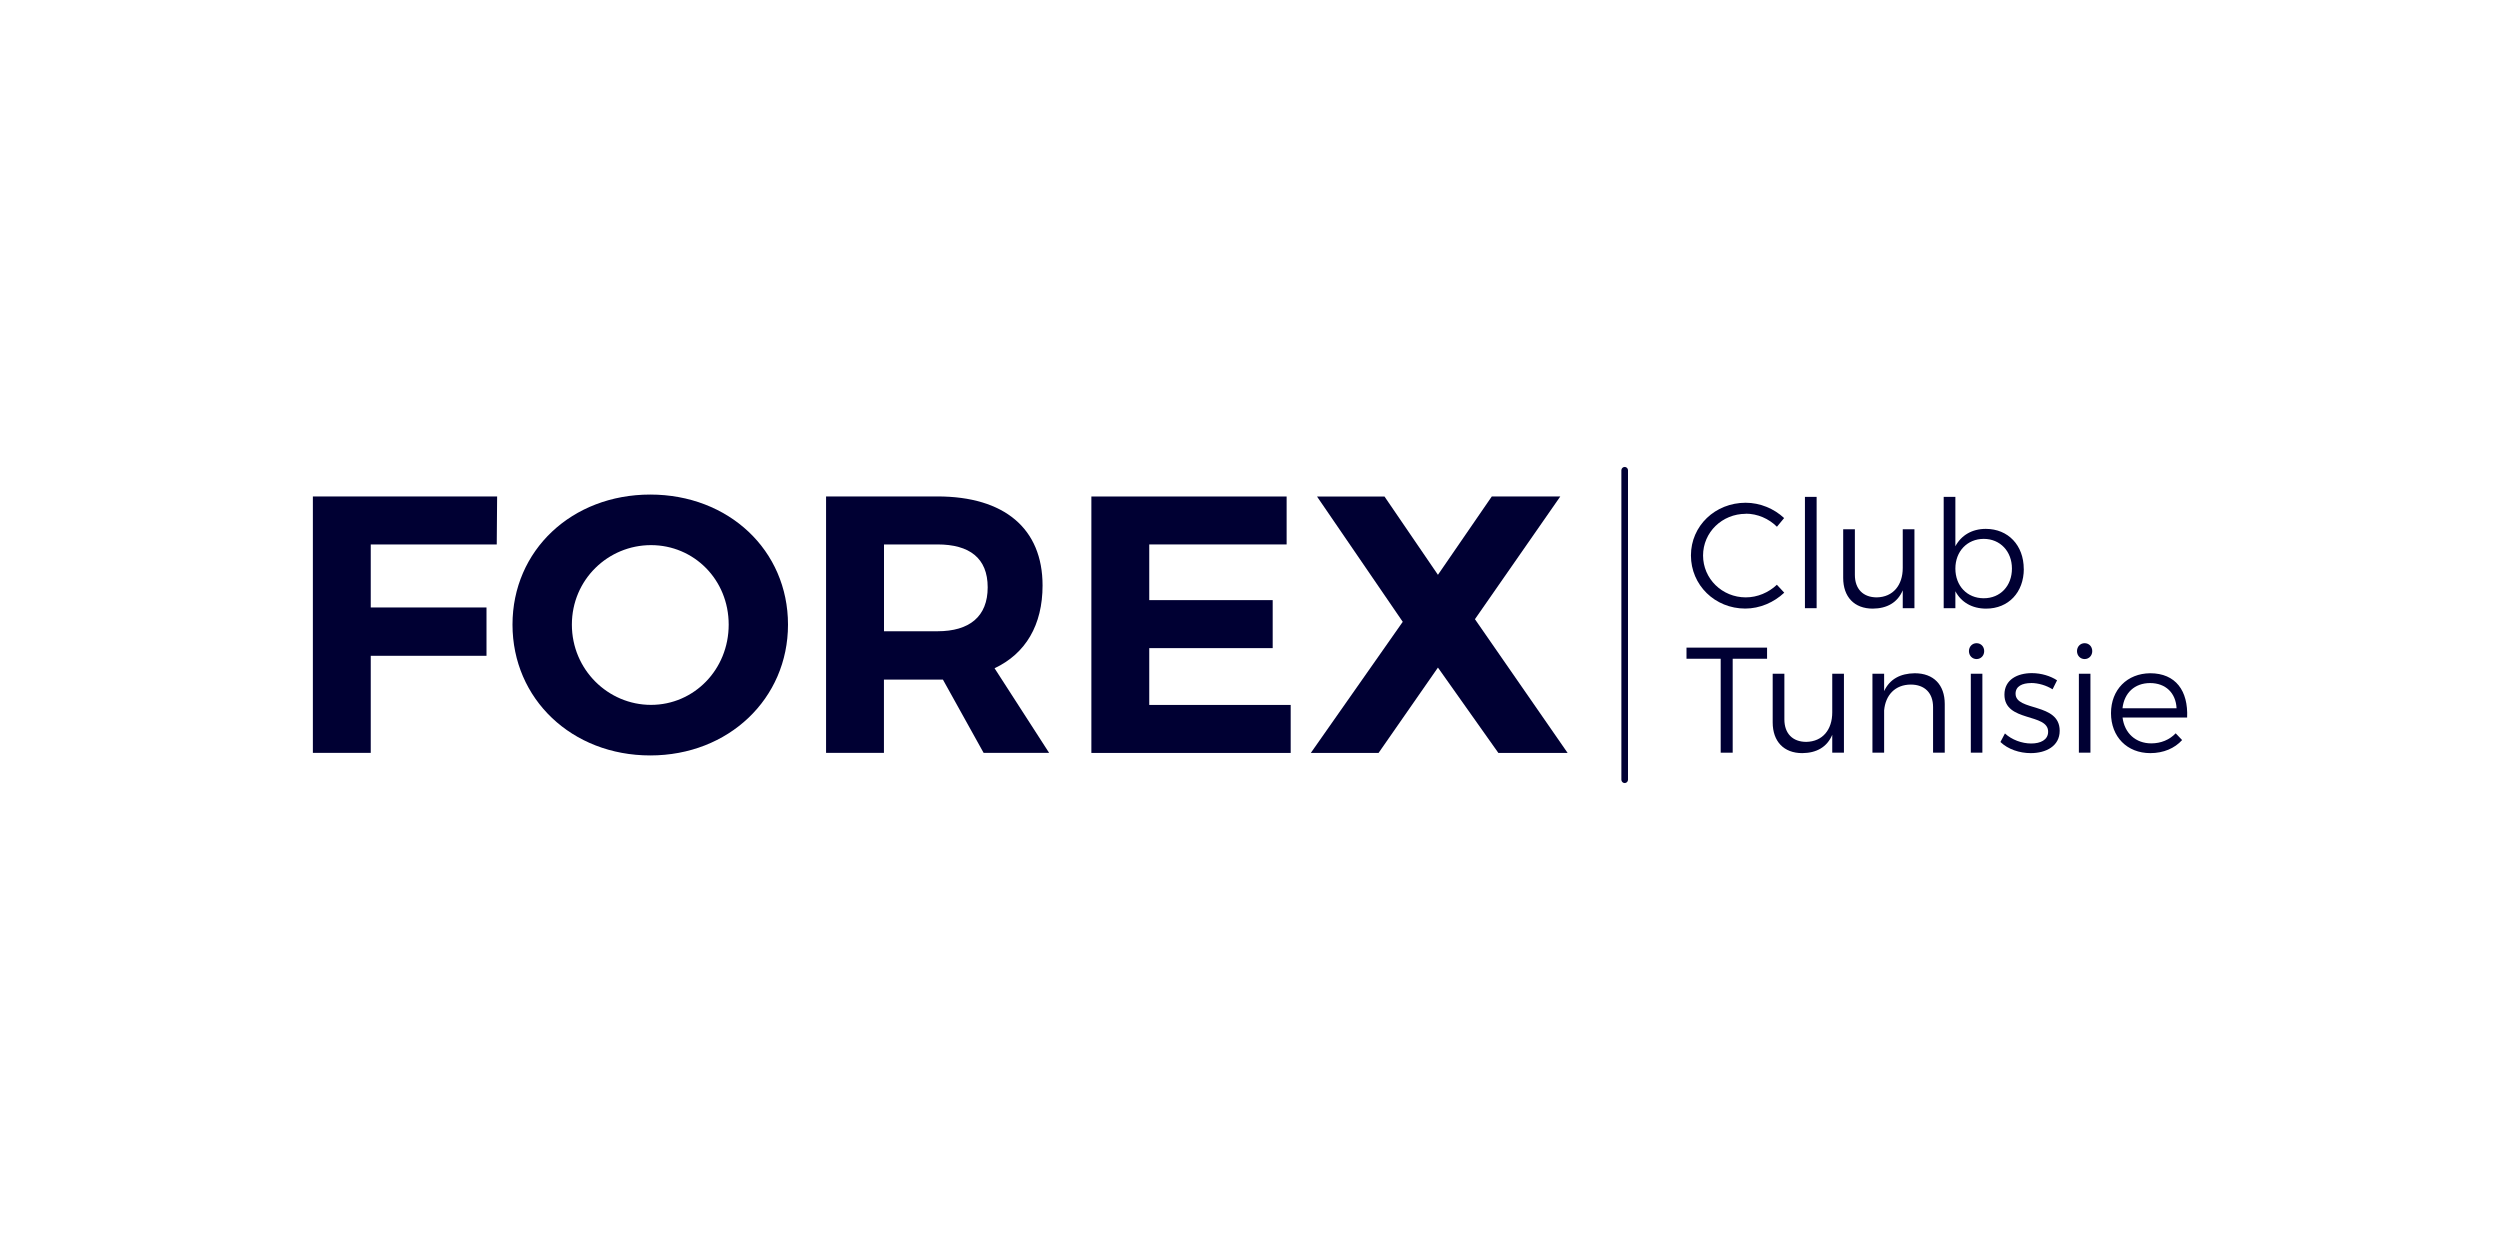<?xml version="1.0" encoding="UTF-8"?>
<svg xmlns="http://www.w3.org/2000/svg" id="Layer_1" data-name="Layer 1" viewBox="0 0 400 200">
  <defs>
    <style>
      .cls-1 {
        fill: #003;
        stroke-width: 0px;
      }
    </style>
  </defs>
  <g>
    <path class="cls-1" d="m79.54,79.43l-.06,7.68h-20.16v10.08h18.52v7.74h-18.52v15.53h-9.26v-41.03h29.48Z"></path>
    <path class="cls-1" d="m126.08,99.94c0,11.84-9.5,20.93-22.04,20.93s-22.04-9.03-22.04-20.93,9.5-20.81,22.04-20.81,22.04,8.91,22.04,20.81Zm-34.58,0c0,7.21,5.8,12.84,12.66,12.84s12.43-5.63,12.43-12.84-5.57-12.72-12.43-12.72-12.66,5.51-12.66,12.72Z"></path>
    <path class="cls-1" d="m157.38,120.46l-6.51-11.72h-9.44v11.72h-9.26v-41.03h17.82c10.73,0,16.82,5.16,16.82,14.24,0,6.33-2.7,10.9-7.68,13.25l8.73,13.54h-10.49Zm-15.94-19.46h8.56c5.1,0,8.03-2.34,8.03-7.03s-2.93-6.86-8.03-6.86h-8.56v13.89Z"></path>
    <path class="cls-1" d="m205.86,79.43v7.68h-21.98v8.91h19.75v7.68h-19.75v9.09h22.63v7.68h-31.89v-41.03h31.24Z"></path>
    <path class="cls-1" d="m221.51,79.43l8.56,12.54,8.62-12.54h10.96l-13.66,19.64,14.83,21.4h-11.08l-9.67-13.66-9.5,13.66h-10.84l14.71-20.98-13.72-20.05h10.79Z"></path>
  </g>
  <g>
    <g>
      <path class="cls-1" d="m279.33,82.21c-3.79,0-6.84,2.95-6.84,6.67s3.05,6.7,6.84,6.7c1.85,0,3.65-.77,4.97-2.02l1.18,1.27c-1.66,1.56-3.91,2.54-6.24,2.54-4.85,0-8.69-3.75-8.69-8.5s3.89-8.43,8.76-8.43c2.3,0,4.54.94,6.15,2.45l-1.15,1.39c-1.3-1.3-3.12-2.09-4.97-2.09Z"></path>
      <path class="cls-1" d="m290.66,79.5v17.81h-1.87v-17.81h1.87Z"></path>
      <path class="cls-1" d="m306.31,84.68v12.63h-1.87v-2.86c-.84,1.97-2.52,2.91-4.8,2.93-2.95,0-4.73-1.87-4.73-4.92v-7.78h1.87v7.3c0,2.26,1.32,3.6,3.51,3.6,2.62-.05,4.15-1.97,4.15-4.71v-6.19h1.87Z"></path>
      <path class="cls-1" d="m323.81,91.02c0,3.75-2.45,6.36-6.03,6.36-2.26,0-3.99-1.03-4.92-2.78v2.71h-1.87v-17.81h1.87v7.9c.94-1.75,2.66-2.78,4.87-2.78,3.58,0,6.07,2.64,6.07,6.41Zm-1.9-.05c0-2.74-1.87-4.75-4.51-4.75s-4.54,1.99-4.54,4.75,1.87,4.75,4.54,4.75,4.51-1.99,4.51-4.75Z"></path>
    </g>
    <g>
      <path class="cls-1" d="m282.73,103.62v1.78h-5.5v15.03h-1.92v-15.03h-5.47v-1.78h12.89Z"></path>
      <path class="cls-1" d="m295.03,107.8v12.63h-1.87v-2.86c-.84,1.97-2.52,2.91-4.8,2.93-2.95,0-4.73-1.87-4.73-4.92v-7.78h1.87v7.3c0,2.26,1.32,3.6,3.51,3.6,2.62-.05,4.15-1.97,4.15-4.71v-6.19h1.87Z"></path>
      <path class="cls-1" d="m311.16,112.65v7.78h-1.87v-7.3c0-2.26-1.34-3.6-3.58-3.6-2.5.02-4.03,1.68-4.25,4.13v6.77h-1.87v-12.63h1.87v2.78c.89-1.92,2.59-2.83,4.9-2.86,3.02,0,4.8,1.85,4.8,4.92Z"></path>
      <path class="cls-1" d="m317.47,104.18c0,.72-.53,1.27-1.22,1.27s-1.22-.55-1.22-1.27.53-1.27,1.22-1.27,1.22.53,1.22,1.27Zm-.29,3.62v12.63h-1.85v-12.63h1.85Z"></path>
      <path class="cls-1" d="m324.99,109.29c-1.42,0-2.5.5-2.5,1.7,0,2.86,7.06,1.39,7.06,5.93,0,2.47-2.21,3.58-4.63,3.58-1.8,0-3.65-.62-4.85-1.78l.72-1.37c1.08,1.01,2.71,1.61,4.2,1.61s2.69-.58,2.71-1.85c.07-3.07-7.01-1.51-6.99-5.98,0-2.4,2.09-3.43,4.39-3.43,1.51,0,2.98.46,4.03,1.15l-.72,1.44c-.98-.62-2.26-1.01-3.43-1.01Z"></path>
      <path class="cls-1" d="m334.76,104.18c0,.72-.53,1.27-1.22,1.27s-1.22-.55-1.22-1.27.53-1.27,1.22-1.27,1.22.53,1.22,1.27Zm-.29,3.62v12.63h-1.85v-12.63h1.85Z"></path>
      <path class="cls-1" d="m349.93,114.81h-10.32c.31,2.5,2.11,4.13,4.59,4.13,1.56,0,2.93-.58,3.91-1.61l1.03,1.08c-1.2,1.32-2.98,2.09-5.09,2.09-3.72,0-6.29-2.62-6.29-6.39s2.59-6.36,6.27-6.39c4.08,0,6.1,2.81,5.91,7.08Zm-1.68-1.49c-.12-2.45-1.75-4.03-4.23-4.03s-4.15,1.58-4.42,4.03h8.64Z"></path>
    </g>
  </g>
  <path class="cls-1" d="m259.95,125.29c-.29,0-.53-.24-.53-.53v-49.52c0-.29.24-.53.53-.53s.53.24.53.53v49.52c0,.29-.24.53-.53.53Z"></path>
</svg>
